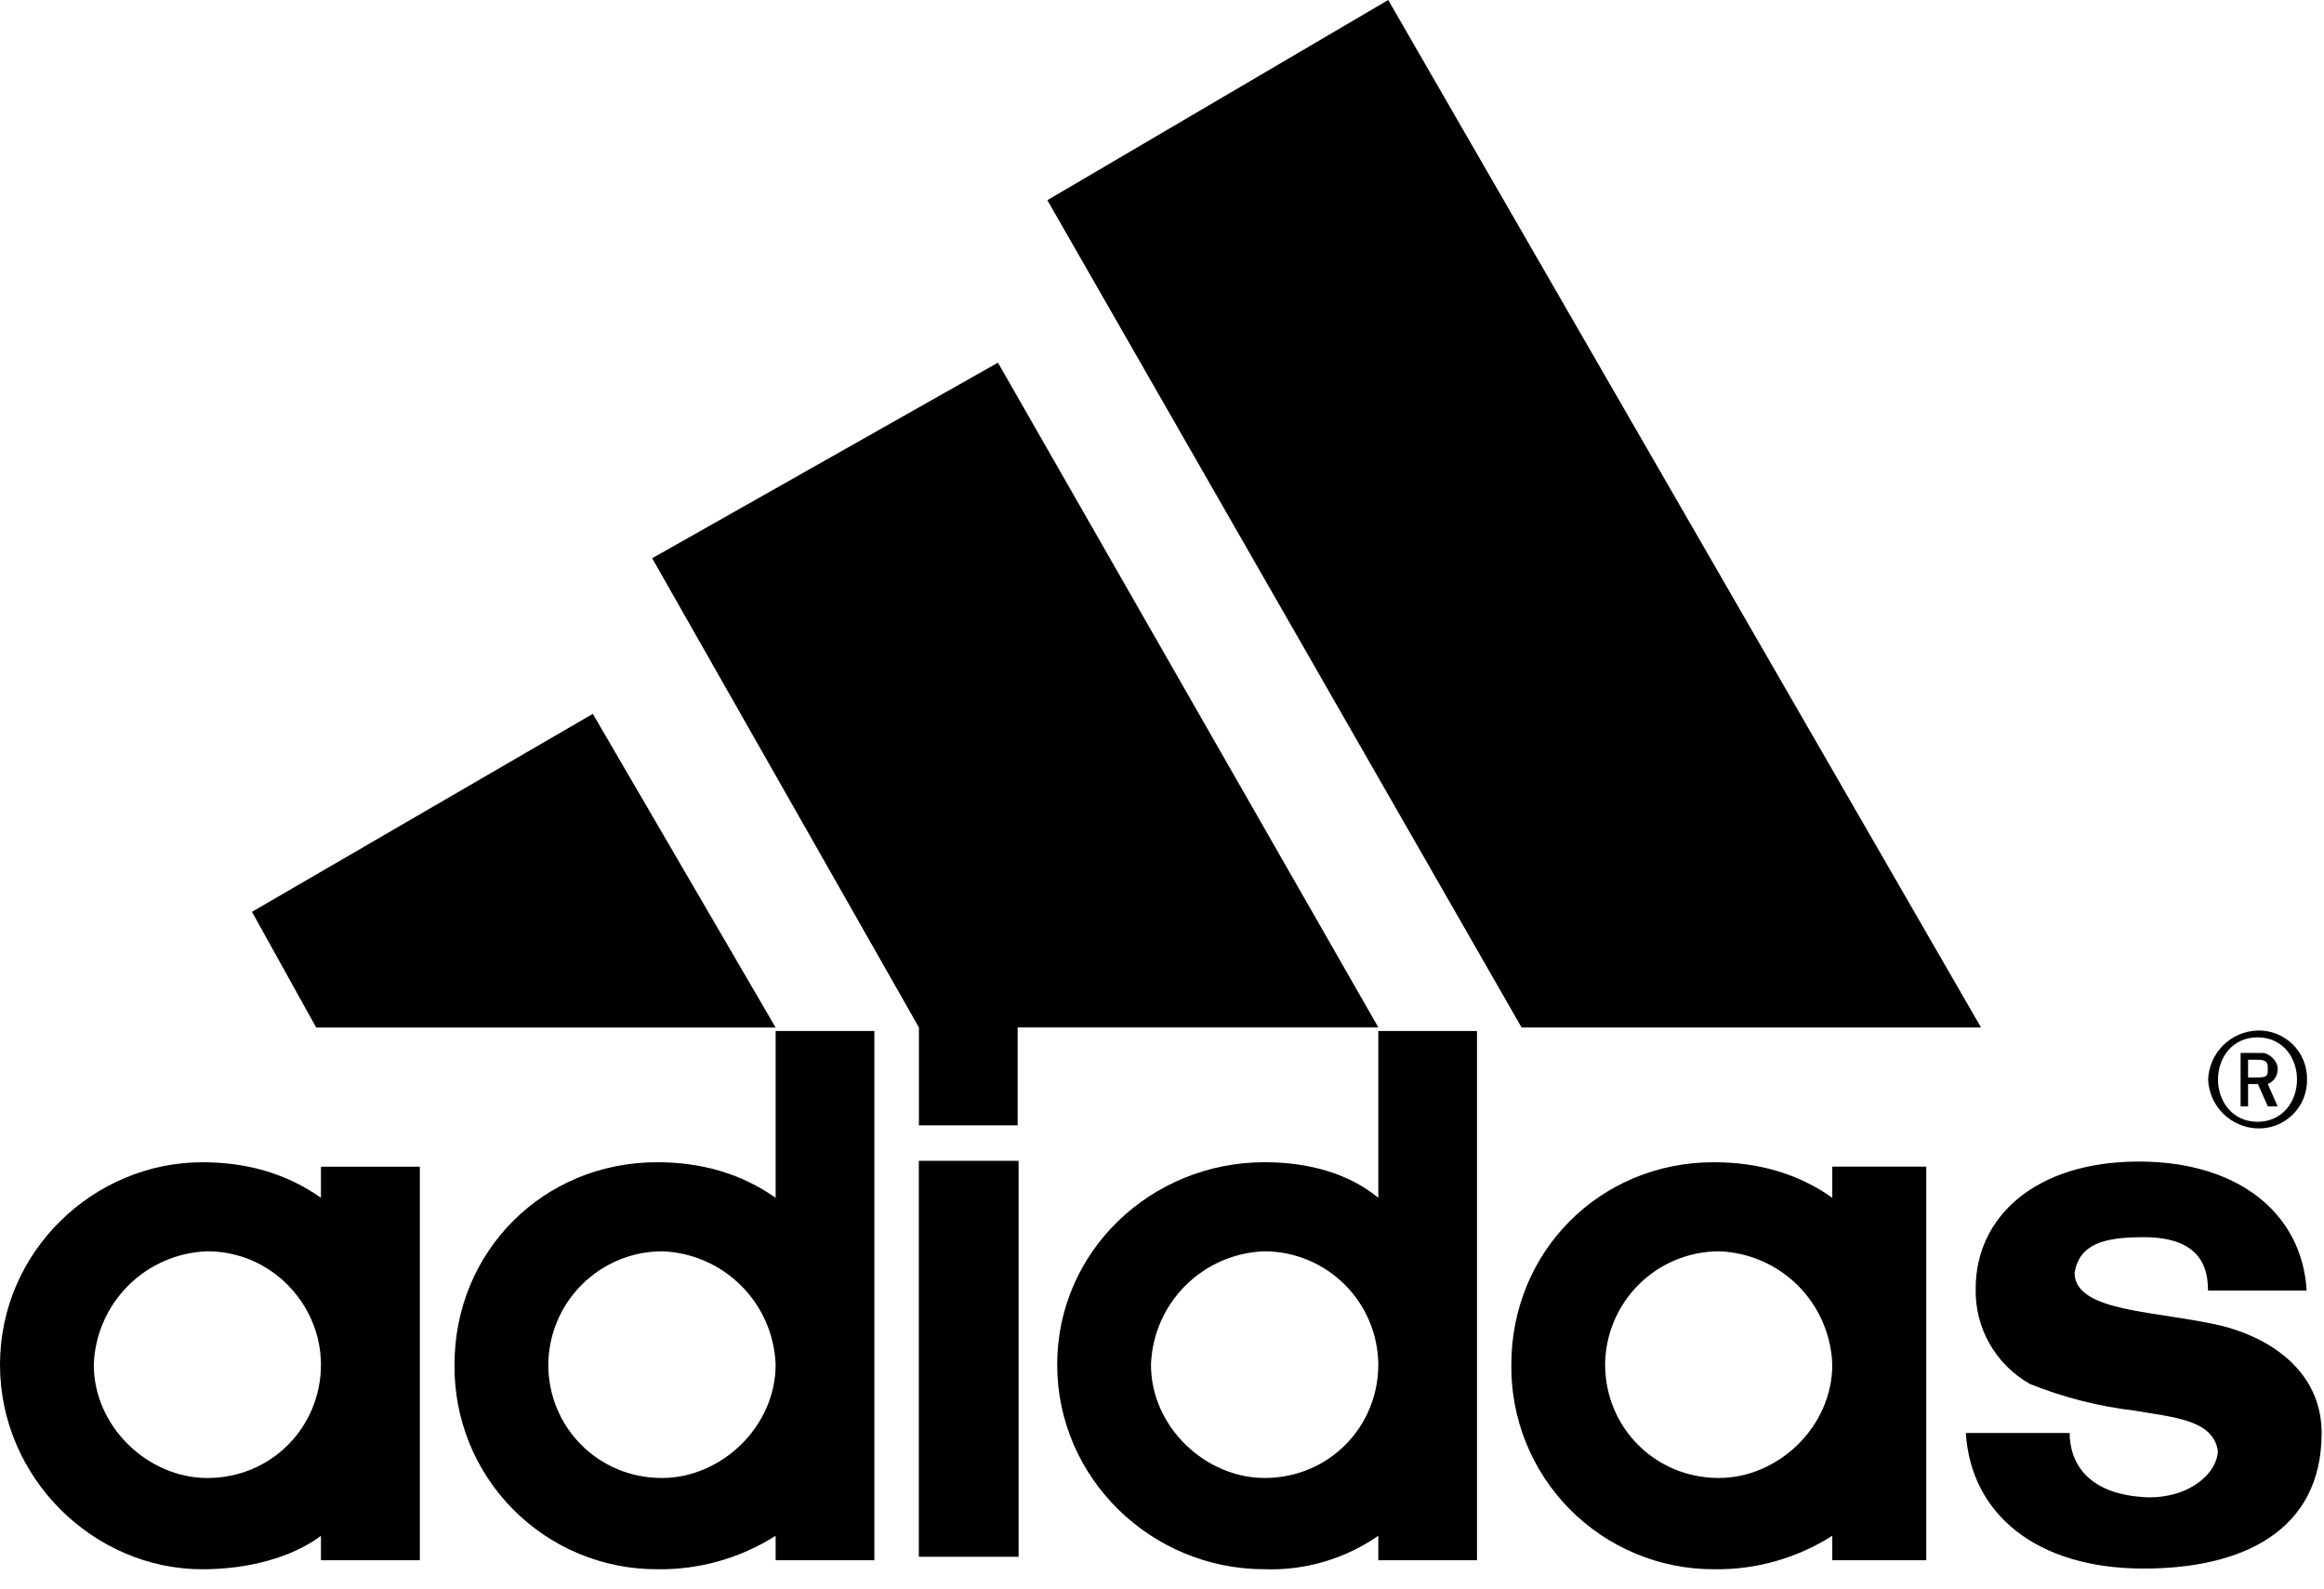 <svg width="79" height="54" viewBox="0 0 79 54" fill="none" xmlns="http://www.w3.org/2000/svg">
<path d="M72.872 53.31C69.182 53.31 66.993 51.422 66.825 48.701H70.354C70.354 49.608 70.857 50.815 73.04 50.89C74.553 50.89 75.391 49.983 75.391 49.302C75.223 48.245 73.877 48.17 72.537 47.939C71.326 47.795 70.14 47.492 69.008 47.038C68.433 46.715 67.957 46.242 67.631 45.669C67.305 45.096 67.143 44.445 67.16 43.786C67.16 41.366 69.182 39.477 72.705 39.477C76.066 39.477 78.25 41.216 78.411 43.861H75.056C75.056 43.185 74.888 42.047 72.872 42.047C71.527 42.047 70.689 42.273 70.522 43.255C70.522 44.617 73.375 44.543 75.558 45.068C77.574 45.6 78.92 46.882 78.92 48.701C78.92 52.028 76.234 53.31 72.872 53.31Z" fill="black"/>
<path d="M8.565 30.99L20.152 24.261L26.366 34.923H10.749" fill="black"/>
<path d="M32.93 52.909V39.452V52.909Z" fill="black"/>
<path fill-rule="evenodd" clip-rule="evenodd" d="M34.625 39.452V52.909H31.234V39.452H34.625Z" fill="black"/>
<path d="M3.188 46.379C3.188 48.493 5.036 50.232 7.046 50.232C9.235 50.232 10.91 48.493 10.91 46.379C10.91 44.341 9.235 42.527 7.046 42.527C6.035 42.562 5.075 42.978 4.358 43.693C3.642 44.408 3.224 45.368 3.188 46.379ZM6.879 53.334C3.188 53.334 0 50.232 0 46.379C0 42.527 3.188 39.501 6.879 39.501C8.392 39.501 9.738 39.882 10.91 40.708V39.651H14.272V53.027H10.91V52.196C9.905 52.952 8.392 53.334 6.879 53.334Z" fill="black"/>
<path d="M51.723 34.92L35.603 6.804L47.19 0L67.341 34.92" fill="black"/>
<path d="M18.638 46.379C18.638 48.493 20.319 50.232 22.502 50.232C24.512 50.232 26.366 48.493 26.366 46.379C26.329 45.367 25.91 44.407 25.192 43.693C24.476 42.978 23.514 42.561 22.502 42.527C21.481 42.531 20.503 42.938 19.779 43.66C19.056 44.381 18.646 45.358 18.638 46.379ZM22.335 53.333C21.424 53.335 20.523 53.156 19.682 52.806C18.842 52.456 18.079 51.943 17.439 51.296C16.798 50.649 16.292 49.881 15.951 49.037C15.61 48.193 15.44 47.29 15.45 46.379C15.45 42.527 18.471 39.5 22.335 39.5C23.842 39.5 25.188 39.882 26.366 40.708V35.041H29.722V53.027H26.366V52.195C25.162 52.96 23.761 53.356 22.335 53.333Z" fill="black"/>
<path d="M22.169 18.973L33.923 12.325L46.855 34.919H34.593V38.246H31.237V34.919" fill="black"/>
<path d="M76.742 38.351C76.303 38.338 75.886 38.159 75.574 37.85C75.262 37.542 75.079 37.126 75.061 36.688C75.079 36.249 75.262 35.833 75.574 35.525C75.886 35.216 76.303 35.037 76.742 35.024C76.963 35.018 77.183 35.056 77.389 35.138C77.594 35.219 77.781 35.341 77.939 35.496C78.096 35.652 78.22 35.837 78.303 36.042C78.386 36.247 78.427 36.467 78.423 36.688C78.427 36.908 78.386 37.128 78.303 37.333C78.22 37.538 78.096 37.723 77.939 37.879C77.781 38.034 77.594 38.156 77.389 38.238C77.183 38.319 76.963 38.357 76.742 38.351ZM76.742 35.255C75.899 35.255 75.397 35.931 75.397 36.688C75.397 37.444 75.899 38.126 76.742 38.126C77.58 38.126 78.082 37.444 78.082 36.688C78.082 35.931 77.58 35.255 76.742 35.255Z" fill="black"/>
<path d="M77.089 37.6L76.754 36.843H76.419V37.6H76.165V35.786H76.921C77.089 35.786 77.424 36.017 77.424 36.318C77.43 36.429 77.4 36.54 77.34 36.634C77.28 36.728 77.192 36.801 77.089 36.843L77.424 37.6M76.754 36.017H76.419V36.618H76.754C77.089 36.618 77.089 36.543 77.089 36.318C77.089 36.162 77.089 36.017 76.754 36.017ZM54.563 46.379C54.563 48.493 56.244 50.231 58.427 50.231C60.443 50.231 62.285 48.493 62.285 46.379C62.251 45.367 61.833 44.407 61.117 43.691C60.4 42.976 59.439 42.56 58.427 42.527C57.406 42.531 56.428 42.938 55.704 43.659C54.981 44.381 54.571 45.358 54.563 46.379ZM58.254 53.333C57.344 53.334 56.443 53.154 55.603 52.804C54.763 52.454 54.001 51.94 53.361 51.294C52.721 50.647 52.216 49.879 51.875 49.036C51.534 48.192 51.364 47.289 51.375 46.379C51.375 42.527 54.396 39.5 58.254 39.5C59.767 39.5 61.113 39.882 62.285 40.707V39.65H65.48V53.027H62.285V52.195C61.082 52.961 59.68 53.357 58.254 53.333ZM39.125 46.379C39.125 48.493 40.973 50.231 42.989 50.231C45.172 50.231 46.853 48.493 46.853 46.379C46.845 45.358 46.435 44.381 45.712 43.659C44.989 42.938 44.01 42.531 42.989 42.527C41.976 42.56 41.014 42.976 40.297 43.691C39.58 44.406 39.161 45.367 39.125 46.379ZM46.853 35.041H50.208V53.027H46.853V52.195C45.721 52.981 44.366 53.38 42.989 53.333C39.125 53.333 35.937 50.232 35.937 46.379C35.937 42.527 39.125 39.5 42.989 39.5C44.496 39.5 45.842 39.882 46.853 40.707V35.041Z" fill="black"/>
</svg>
